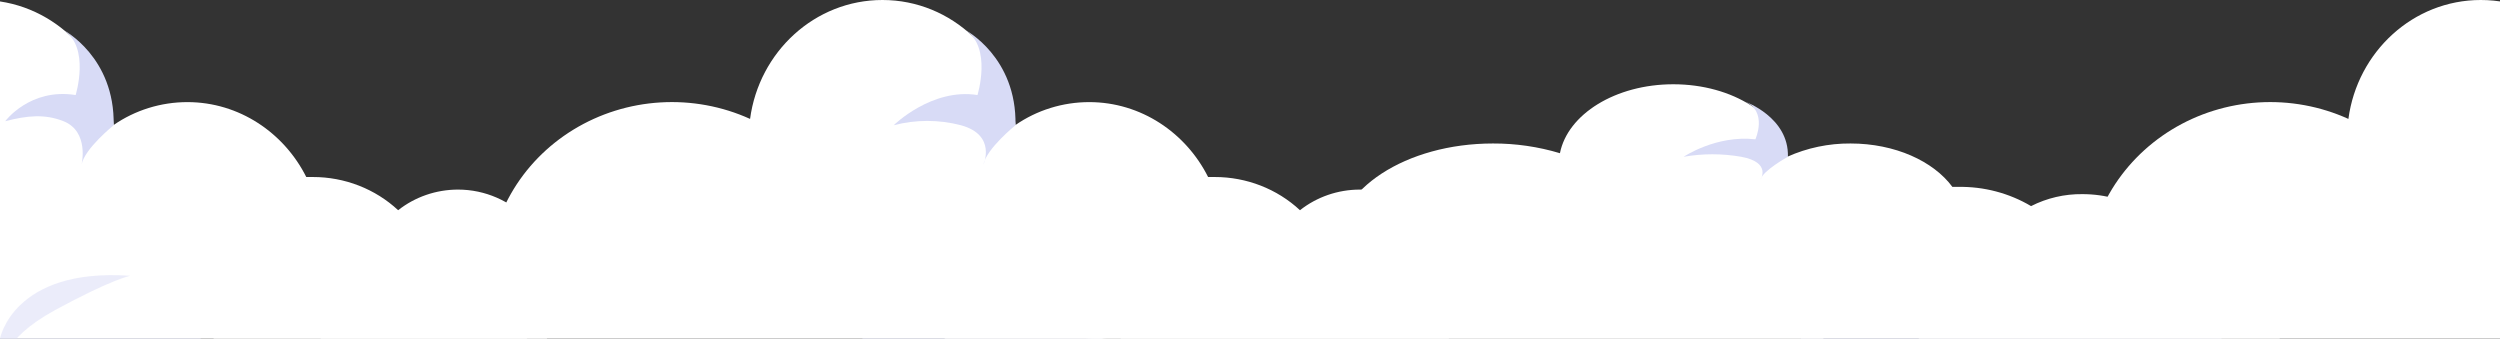 <svg width="1691" height="229" viewBox="0 0 1691 229" fill="none" xmlns="http://www.w3.org/2000/svg">
  <rect x="0" y="0" width="1691" height="229" fill="#333333" stroke="none"/>
  <g clip-path="url(#clip0_455_10435)">
    <path
      d="M1121.72 302.826C1108.48 302.815 1095.4 305.73 1083.5 311.345C1071.61 316.96 1061.2 325.127 1053.1 335.217C1035.42 311.036 1008.68 294.416 978.518 288.868C948.354 283.32 917.132 289.278 891.446 305.484C878.668 291.931 863.128 281.058 845.794 273.542C828.46 266.025 809.704 262.028 790.695 261.797C772.338 243.033 749.716 228.619 724.603 219.686C699.49 210.752 672.568 207.542 645.95 210.306C619.333 213.071 593.742 221.736 571.185 235.62C548.629 249.505 529.719 268.233 515.941 290.335C504.946 292.691 494.263 296.235 484.094 300.899C482.886 300.899 481.644 300.899 480.402 300.899C462.452 300.878 444.734 304.795 428.591 312.354C412.449 319.912 398.308 330.912 387.242 344.519C378.144 326.231 364.144 310.611 346.686 299.27C329.228 287.928 308.944 281.277 287.925 280C266.907 278.724 245.915 282.87 227.116 292.009C208.316 301.149 192.389 314.952 180.978 331.995C175.342 330.589 169.547 329.863 163.726 329.835C153.145 329.819 142.694 332.085 133.141 336.465C123.588 340.846 115.175 347.23 108.519 355.15C100.503 350.077 91.13 347.354 81.537 347.31C69.58 347.32 58.027 351.475 48.992 359.016C39.956 366.556 34.043 376.978 32.335 388.372C29.238 387.397 26.002 386.893 22.743 386.877C18.703 386.877 14.702 387.644 10.97 389.134C7.238 390.623 3.847 392.807 0.992 395.559C-1.863 398.311 -4.127 401.578 -5.67 405.173C-7.213 408.769 -8.005 412.621 -8 416.511C-8 420.41 -7.2 424.27 -5.647 427.87C-4.093 431.47 -1.816 434.739 1.053 437.489C3.923 440.24 7.328 442.417 11.074 443.897C14.82 445.377 18.832 446.129 22.881 446.112C28.219 446.105 33.464 444.759 38.098 442.208C42.732 439.656 46.597 435.987 49.311 431.561C58.264 439.018 69.7 443.132 81.537 443.155C89.858 443.163 98.046 441.152 105.345 437.308C111.894 446.365 120.619 453.763 130.779 458.87C140.938 463.978 152.23 466.645 163.691 466.643C171.486 466.632 179.227 465.386 186.602 462.955C197.576 476.753 211.682 487.95 227.843 495.69C244.003 503.429 261.788 507.506 279.837 507.609C297.885 507.712 315.719 503.837 331.973 496.281C348.227 488.726 362.47 477.69 373.613 464.019C385.232 487.302 404.688 506.117 428.819 517.406C440.976 533.004 456.296 546.063 473.849 555.792C491.403 565.521 510.825 571.718 530.939 574.007C551.053 576.296 571.44 574.63 590.866 569.11C610.291 563.589 628.351 554.329 643.95 541.891C650.82 542.681 657.733 543.08 664.652 543.087C693.588 543.094 722.063 536.102 747.462 522.755C771.126 529.808 796.32 530.637 820.429 525.158C844.539 519.679 866.688 508.09 884.58 491.593C898.671 501.903 914.985 509.04 932.32 512.477C949.655 515.913 967.569 515.562 984.745 511.45C1001.92 507.338 1017.92 499.57 1031.56 488.716C1045.21 477.863 1056.15 464.201 1063.59 448.737C1074.07 457.798 1086.69 464.268 1100.35 467.588C1114.01 470.908 1128.31 470.979 1142.01 467.794C1155.7 464.61 1168.39 458.266 1178.97 449.309C1189.56 440.352 1197.72 429.051 1202.75 416.381C1207.79 403.71 1209.55 390.05 1207.88 376.579C1206.22 363.107 1201.17 350.228 1193.18 339.053C1185.19 327.877 1174.5 318.739 1162.03 312.428C1149.56 306.117 1135.68 302.822 1121.59 302.826H1121.72Z"
      fill="#D4D7F4" />
    <path
      d="M1804.72 266.482C1791.48 266.472 1778.4 269.386 1766.5 275.001C1754.61 280.616 1744.2 288.783 1736.1 298.874C1718.42 274.693 1691.68 258.073 1661.52 252.524C1631.35 246.976 1600.13 252.934 1574.45 269.14C1561.67 255.587 1546.13 244.714 1528.79 237.198C1511.46 229.682 1492.7 225.684 1473.69 225.453C1455.34 206.689 1432.72 192.275 1407.6 183.342C1382.49 174.408 1355.57 171.198 1328.95 173.963C1302.33 176.727 1276.74 185.392 1254.19 199.277C1231.63 213.162 1212.72 231.889 1198.94 253.991C1187.95 256.348 1177.26 259.892 1167.09 264.555C1165.89 264.555 1164.64 264.555 1163.4 264.555C1145.45 264.534 1127.73 268.452 1111.59 276.01C1095.45 283.568 1081.31 294.568 1070.24 308.176C1061.14 289.888 1047.14 274.267 1029.69 262.926C1012.23 251.585 991.944 244.933 970.925 243.657C949.907 242.38 928.915 246.526 910.116 255.666C891.316 264.805 875.389 278.608 863.978 295.651C858.342 294.245 852.547 293.519 846.726 293.492C836.145 293.476 825.694 295.741 816.141 300.122C806.588 304.502 798.175 310.887 791.519 318.807C783.503 313.733 774.13 311.01 764.537 310.966C752.58 310.976 741.027 315.131 731.991 322.672C722.956 330.212 717.043 340.634 715.335 352.029C712.238 351.054 709.002 350.549 705.743 350.534C701.703 350.534 697.702 351.3 693.97 352.79C690.238 354.28 686.847 356.463 683.992 359.215C681.137 361.967 678.873 365.234 677.33 368.83C675.787 372.425 674.995 376.278 675 380.168C675 384.066 675.8 387.926 677.353 391.526C678.907 395.126 681.184 398.395 684.053 401.146C686.923 403.896 690.328 406.074 694.074 407.553C697.82 409.033 701.832 409.786 705.881 409.768C711.219 409.761 716.464 408.415 721.098 405.864C725.732 403.313 729.597 399.643 732.311 395.217C741.264 402.674 752.7 406.789 764.537 406.811C772.858 406.819 781.046 404.808 788.345 400.964C794.894 410.021 803.619 417.419 813.779 422.527C823.938 427.635 835.23 430.301 846.691 430.299C854.486 430.288 862.227 429.042 869.602 426.612C880.576 440.409 894.682 451.606 910.843 459.346C927.003 467.085 944.788 471.163 962.837 471.265C980.885 471.368 998.719 467.493 1014.97 459.938C1031.23 452.382 1045.47 441.346 1056.61 427.675C1068.23 450.958 1087.69 469.773 1111.82 481.062C1123.98 496.66 1139.3 509.719 1156.85 519.448C1174.4 529.177 1193.82 535.374 1213.94 537.663C1234.05 539.952 1254.44 538.286 1273.87 532.766C1293.29 527.245 1311.35 517.985 1326.95 505.547C1333.82 506.337 1340.73 506.737 1347.65 506.743C1376.59 506.75 1405.06 499.759 1430.46 486.411C1454.13 493.464 1479.32 494.294 1503.43 488.814C1527.54 483.335 1549.69 471.746 1567.58 455.249C1581.67 465.56 1597.98 472.696 1615.32 476.133C1632.65 479.569 1650.57 479.219 1667.74 475.107C1684.92 470.995 1700.92 463.226 1714.56 452.372C1728.21 441.519 1739.15 427.857 1746.59 412.393C1757.07 421.454 1769.69 427.924 1783.35 431.244C1797.01 434.564 1811.31 434.635 1825.01 431.451C1838.7 428.266 1851.39 421.922 1861.97 412.965C1872.56 404.008 1880.72 392.707 1885.75 380.037C1890.79 367.366 1892.55 353.707 1890.88 340.235C1889.22 326.764 1884.17 313.885 1876.18 302.709C1868.19 291.533 1857.5 282.396 1845.03 276.085C1832.56 269.773 1818.68 266.478 1804.59 266.482H1804.72Z"
      fill="#D4D7F4" />
    <path
      d="M1112.96 298.665C1101.48 298.678 1090.2 301.563 1080.22 307.036C1072.02 286.738 1058.23 268.976 1040.33 255.659C1022.44 242.342 1001.11 233.974 978.639 231.457C984.244 221.026 987.156 209.448 987.127 197.703C987.127 159.332 956.971 128.236 919.776 128.236C905.016 128.247 890.715 133.178 879.303 142.19C863.845 127.775 843.166 119.72 821.647 119.732C820.129 119.732 818.645 119.732 817.161 119.732C802.152 89.832 771.789 69.068 736.733 69.068C718.841 69.081 701.404 74.495 686.875 84.55C682.596 37.142 643.952 0 596.889 0C551.171 0 513.424 35.016 507.351 80.43C488.416 71.849 467.535 68.014 446.648 69.281C425.762 70.548 405.546 76.875 387.878 87.676C370.21 98.477 355.663 113.401 345.587 131.062C335.511 148.723 330.233 168.55 330.243 188.7C330.243 201.989 299.673 212.886 278.729 212.886C251.845 212.899 225.692 221.31 204.196 236.855C182.701 252.4 167.023 274.241 159.518 299.096C153.639 297.121 147.458 296.11 141.231 296.107C113.179 296.107 89.751 316.04 83.334 342.916H81.54C76.332 342.912 71.175 343.896 66.363 345.813C61.551 347.73 57.178 350.541 53.496 354.087C49.814 357.632 46.894 361.842 44.903 366.475C42.912 371.108 41.89 376.074 41.895 381.088C41.899 386.096 42.928 391.055 44.923 395.681C46.918 400.306 49.839 404.508 53.521 408.046C57.202 411.585 61.571 414.391 66.379 416.303C71.186 418.216 76.338 419.198 81.54 419.194C91.473 419.251 101.062 415.691 108.383 409.227C117.969 415.821 129.45 419.375 141.231 419.393C155.494 419.258 169.19 413.997 179.634 404.642C191.014 419.135 205.674 430.941 222.501 439.164C239.328 447.387 257.879 451.811 276.747 452.099C295.614 452.387 314.302 448.532 331.392 440.828C348.481 433.123 363.522 421.77 375.374 407.632C390.331 429.068 411.133 446.121 435.496 456.919C459.859 467.717 486.841 471.842 513.48 468.842C540.119 465.842 565.384 455.832 586.501 439.912C607.619 423.992 623.772 402.777 633.187 378.596C641.201 404.686 655.879 428.426 675.879 447.645C695.878 466.865 720.562 480.951 747.674 488.618C774.786 496.284 803.461 497.285 831.078 491.529C858.696 485.774 884.374 473.446 905.767 455.671C931.848 469.117 962.057 473.159 990.958 467.068C1019.86 460.978 1045.55 445.156 1063.42 422.449C1069.72 429.054 1077.37 434.336 1085.89 437.965C1094.41 441.595 1103.61 443.495 1112.93 443.545C1151.71 443.545 1183.18 411.121 1183.18 371.121C1183.18 331.122 1151.75 298.665 1112.96 298.665Z"
      fill="white" />
    <path
      d="M2194.07 298.665C2182.58 298.678 2171.3 301.563 2161.32 307.036C2153.13 286.738 2139.34 268.976 2121.44 255.659C2103.54 242.342 2082.21 233.974 2059.74 231.457C2065.35 221.026 2068.26 209.448 2068.23 197.703C2068.23 159.332 2038.08 128.236 2000.88 128.236C1986.12 128.247 1971.82 133.178 1960.41 142.19C1944.95 127.775 1924.27 119.72 1902.75 119.732C1901.23 119.732 1899.75 119.732 1898.27 119.732C1883.26 89.832 1852.89 69.068 1817.84 69.068C1799.95 69.081 1782.51 74.495 1767.98 84.55C1763.7 37.142 1725.06 0 1677.99 0C1632.28 0 1594.53 35.016 1588.46 80.43C1569.52 71.849 1548.64 68.014 1527.75 69.281C1506.87 70.548 1486.65 76.875 1468.98 87.676C1451.32 98.477 1436.77 113.401 1426.69 131.062C1416.62 148.723 1411.34 168.55 1411.35 188.7C1411.35 201.989 1380.78 212.886 1359.83 212.886C1332.95 212.899 1306.8 221.31 1285.3 236.855C1263.81 252.4 1248.13 274.241 1240.62 299.096C1234.74 297.121 1228.56 296.11 1222.34 296.107C1194.28 296.107 1170.86 316.04 1164.44 342.916H1162.64C1157.44 342.912 1152.28 343.896 1147.47 345.813C1142.66 347.73 1138.28 350.541 1134.6 354.087C1130.92 357.632 1128 361.842 1126.01 366.475C1124.02 371.108 1123 376.074 1123 381.088C1123 386.096 1124.03 391.055 1126.03 395.681C1128.02 400.306 1130.94 404.508 1134.63 408.046C1138.31 411.585 1142.68 414.391 1147.48 416.303C1152.29 418.216 1157.44 419.198 1162.64 419.194C1172.58 419.251 1182.17 415.691 1189.49 409.227C1199.07 415.821 1210.56 419.375 1222.34 419.393C1236.6 419.258 1250.3 413.997 1260.74 404.642C1272.12 419.135 1286.78 430.941 1303.61 439.164C1320.43 447.387 1338.98 451.811 1357.85 452.099C1376.72 452.387 1395.41 448.532 1412.5 440.828C1429.59 433.123 1444.63 421.77 1456.48 407.632C1471.44 429.068 1492.24 446.121 1516.6 456.919C1540.96 467.717 1567.95 471.842 1594.59 468.842C1621.22 465.842 1646.49 455.832 1667.61 439.912C1688.72 423.992 1704.88 402.777 1714.29 378.596C1722.31 404.686 1736.98 428.426 1756.98 447.645C1776.98 466.865 1801.67 480.951 1828.78 488.618C1855.89 496.284 1884.57 497.285 1912.18 491.529C1939.8 485.774 1965.48 473.446 1986.87 455.671C2012.95 469.117 2043.16 473.159 2072.06 467.068C2100.96 460.978 2126.66 445.156 2144.52 422.449C2150.82 429.054 2158.47 434.336 2166.99 437.965C2175.51 441.595 2184.72 443.495 2194.03 443.545C2232.82 443.545 2264.28 411.121 2264.28 371.121C2264.28 331.122 2232.85 298.665 2194.07 298.665Z"
      fill="white" />
    <path
      d="M686.875 84.718C686.875 84.718 667.208 100.565 665.172 111.295C665.172 111.295 674.281 91.362 649.991 84.718C635.092 80.813 619.38 80.813 604.48 84.718C604.48 84.718 630.255 59.336 661.17 64.287C661.17 64.287 671.176 31.928 652.993 20.367C652.993 20.367 687.807 38.606 686.875 84.718Z"
      fill="#D8DBF6" />
    <path
      d="M511.725 302.826C498.475 302.815 485.4 305.73 473.502 311.345C461.605 316.96 451.204 325.127 443.097 335.217C425.424 311.036 398.681 294.416 368.518 288.868C338.354 283.32 307.132 289.278 281.446 305.484C268.668 291.931 253.128 281.058 235.794 273.542C218.46 266.025 199.704 262.028 180.695 261.797C162.338 243.033 139.716 228.619 114.603 219.686C89.49 210.752 62.568 207.542 35.95 210.306C9.333 213.071 -16.258 221.736 -38.815 235.62C-61.371 249.505 -80.281 268.233 -94.059 290.335C-105.054 292.691 -115.737 296.235 -125.906 300.899C-127.114 300.899 -128.356 300.899 -129.598 300.899C-147.548 300.878 -165.266 304.795 -181.409 312.354C-197.551 319.912 -211.692 330.912 -222.758 344.519C-231.856 326.231 -245.856 310.611 -263.314 299.27C-280.772 287.928 -301.056 281.277 -322.075 280C-343.093 278.724 -364.085 282.87 -382.884 292.009C-401.684 301.149 -417.611 314.952 -429.022 331.995C-434.658 330.589 -440.453 329.863 -446.274 329.835C-456.855 329.819 -467.306 332.085 -476.859 336.465C-486.412 340.846 -494.825 347.23 -501.481 355.15C-509.497 350.077 -518.87 347.354 -528.463 347.31C-540.42 347.32 -551.973 351.475 -561.009 359.016C-570.044 366.556 -575.957 376.978 -577.665 388.372C-580.762 387.397 -583.998 386.893 -587.257 386.877C-591.297 386.877 -595.298 387.644 -599.03 389.134C-602.762 390.623 -606.153 392.807 -609.008 395.559C-611.863 398.311 -614.127 401.578 -615.67 405.173C-617.213 408.769 -618.005 412.621 -618 416.511C-618 420.41 -617.2 424.27 -615.647 427.87C-614.093 431.47 -611.816 434.739 -608.947 437.489C-606.077 440.24 -602.672 442.417 -598.926 443.897C-595.18 445.377 -591.168 446.129 -587.119 446.112C-581.781 446.105 -576.536 444.759 -571.902 442.208C-567.268 439.656 -563.403 435.987 -560.689 431.561C-551.736 439.018 -540.3 443.132 -528.463 443.155C-520.142 443.163 -511.954 441.152 -504.655 437.308C-498.106 446.365 -489.381 453.763 -479.221 458.87C-469.062 463.978 -457.77 466.645 -446.309 466.643C-438.514 466.632 -430.773 465.386 -423.398 462.955C-412.424 476.753 -398.318 487.95 -382.157 495.69C-365.997 503.429 -348.212 507.506 -330.163 507.609C-312.115 507.712 -294.281 503.837 -278.027 496.281C-261.773 488.726 -247.53 477.69 -236.387 464.019C-224.768 487.302 -205.312 506.117 -181.181 517.406C-169.024 533.004 -153.704 546.063 -136.151 555.792C-118.597 565.521 -99.175 571.718 -79.061 574.007C-58.947 576.296 -38.56 574.63 -19.134 569.11C0.291 563.589 18.351 554.329 33.95 541.891C40.821 542.681 47.733 543.08 54.652 543.087C83.588 543.094 112.063 536.102 137.462 522.755C161.126 529.808 186.32 530.637 210.429 525.158C234.539 519.679 256.688 508.09 274.58 491.593C288.671 501.903 304.985 509.04 322.32 512.477C339.655 515.913 357.569 515.562 374.745 511.45C391.92 507.338 407.919 499.57 421.564 488.716C435.208 477.863 446.151 464.201 453.586 448.737C464.073 457.798 476.691 464.268 490.353 467.588C504.015 470.908 518.31 470.979 532.007 467.794C545.704 464.61 558.391 458.266 568.974 449.309C579.557 440.352 587.718 429.051 592.755 416.381C597.792 403.71 599.552 390.05 597.885 376.579C596.217 363.107 591.172 350.228 583.183 339.053C575.195 327.877 564.503 318.739 552.03 312.428C539.557 306.117 525.677 302.822 511.587 302.826H511.725Z"
      fill="#D4D7F4" />
    <path
      d="M502.963 298.665C491.48 298.678 480.197 301.563 470.219 307.036C462.022 286.738 448.233 268.976 430.335 255.659C412.437 242.342 391.107 233.974 368.64 231.457C374.244 221.026 377.156 209.448 377.128 197.703C377.128 159.332 346.971 128.236 309.776 128.236C295.016 128.247 280.716 133.178 269.303 142.19C253.845 127.775 233.166 119.72 211.647 119.732C210.129 119.732 208.645 119.732 207.162 119.732C192.152 89.832 161.789 69.068 126.733 69.068C108.841 69.081 91.404 74.495 76.875 84.55C72.597 37.142 33.952 0 -13.111 0C-58.829 0 -96.576 35.016 -102.648 80.43C-121.584 71.849 -142.465 68.014 -163.351 69.281C-184.238 70.548 -204.454 76.875 -222.122 87.676C-239.79 98.477 -254.337 113.401 -264.413 131.062C-274.489 148.723 -279.767 168.55 -279.757 188.7C-279.757 201.989 -310.327 212.886 -331.271 212.886C-358.154 212.899 -384.308 221.31 -405.803 236.855C-427.299 252.4 -442.977 274.241 -450.482 299.096C-456.36 297.121 -462.542 296.11 -468.769 296.107C-496.82 296.107 -520.248 316.04 -526.666 342.916H-528.46C-533.668 342.912 -538.825 343.896 -543.637 345.813C-548.449 347.73 -552.821 350.541 -556.504 354.087C-560.186 357.632 -563.106 361.842 -565.097 366.475C-567.087 371.108 -568.11 376.074 -568.105 381.088C-568.101 386.096 -567.072 391.055 -565.077 395.681C-563.082 400.306 -560.161 404.508 -556.479 408.046C-552.798 411.585 -548.429 414.391 -543.621 416.303C-538.814 418.216 -533.662 419.198 -528.46 419.194C-518.527 419.251 -508.938 415.691 -501.616 409.227C-492.031 415.821 -480.549 419.375 -468.769 419.393C-454.505 419.258 -440.809 413.997 -430.366 404.642C-418.986 419.135 -404.326 430.941 -387.499 439.164C-370.672 447.387 -352.121 451.811 -333.253 452.099C-314.385 452.387 -295.698 448.532 -278.608 440.828C-261.519 433.123 -246.477 421.77 -234.626 407.632C-219.669 429.068 -198.867 446.121 -174.504 456.919C-150.141 467.717 -123.158 471.842 -96.52 468.842C-69.881 465.842 -44.616 455.832 -23.498 439.912C-2.381 423.992 13.772 402.777 23.187 378.596C31.201 404.686 45.879 428.426 65.879 447.645C85.879 466.865 110.563 480.951 137.674 488.618C164.786 496.284 193.461 497.285 221.079 491.529C248.696 485.774 274.375 473.446 295.767 455.671C321.849 469.117 352.058 473.159 380.958 467.068C409.858 460.978 435.552 445.156 453.416 422.449C459.719 429.054 467.37 434.336 475.889 437.965C484.408 441.595 493.613 443.495 502.929 443.545C541.711 443.545 573.178 411.121 573.178 371.121C573.178 331.122 541.745 298.665 502.963 298.665Z"
      fill="white" />
    <path opacity="0.5"
      d="M2.551 247.767C2.551 247.767 -19.635 242.917 -29.054 233.814C-38.474 224.711 -83.846 202.951 -112.174 209.296C-112.174 209.296 -19.5 199 0 228.998C0 228.998 9 181 88.017 186.539C88.017 186.539 74.975 189.197 37.193 209.794C-0.588 230.392 2.551 247.767 2.551 247.767Z"
      fill="#D8DBF6" />
    <path
      d="M76.875 84.718C76.875 84.718 57.208 100.565 55.172 111.295C55.172 111.295 60.5 89 42.993 82C30.487 77 18.399 78.095 3.5 82C3.5 82 20.255 59.336 51.17 64.287C51.17 64.287 61.176 31.928 42.993 20.367C42.993 20.367 77.807 38.606 76.875 84.718Z"
      fill="#D8DBF6" />
    <path
      d="M1574.24 230.108C1564.66 230.055 1555.15 231.705 1546.19 234.976C1532.18 211.419 1498.99 194.104 1459.13 191.132C1463.76 185.584 1466.33 178.704 1466.42 171.588C1466.42 149.295 1440.61 131.311 1408.54 131.311C1396.44 131.171 1384.5 133.956 1373.81 139.411C1358.99 130.616 1341.86 126.103 1324.45 126.407H1320.59C1307.74 108.981 1281.73 97.054 1251.71 97.054C1236.96 96.946 1222.37 100.005 1208.99 106.008C1205.37 78.55 1172.26 57 1131.82 57C1092.69 57 1060.35 77.287 1055.14 103.63C1040.49 99.221 1025.22 97.003 1009.87 97.054C951.101 97.054 903.481 128.079 903.481 166.386C903.481 174.077 877.318 180.394 859.374 180.394C810.982 180.394 770.155 201.461 757.266 230.294C752.129 229.146 746.872 228.573 741.599 228.585C717.596 228.585 697.53 240.14 692.05 255.708H690.892C672.138 255.708 656.934 265.629 656.934 278.002C656.934 290.375 672.138 300.295 690.892 300.295C699.03 300.436 707.048 298.39 714.046 294.387C722.838 298.341 732.435 300.359 742.139 300.295C753.701 300.435 765.083 297.531 775.056 291.898C794.35 308.618 825.222 319.43 859.952 319.43C893.41 319.43 923.201 309.361 942.727 293.644C965.147 315.38 1003.24 329.648 1046.46 329.648C1100.06 329.648 1145.75 307.689 1163.5 276.776C1181.17 315.901 1236.62 344.436 1302.42 344.436C1335.5 344.885 1368.13 336.967 1397.04 321.474C1413.14 326.986 1430.12 329.752 1447.21 329.648C1481.94 329.648 1512.81 318.873 1532.1 302.153C1544.6 310.361 1559.43 314.632 1574.55 314.377C1607.78 314.377 1634.67 295.576 1634.67 272.391C1634.67 249.206 1607.47 230.108 1574.24 230.108Z"
      fill="white" />
    <path
      d="M1643.25 359.139C1628.23 359.077 1613.31 360.994 1599.26 364.794C1577.3 337.423 1525.27 317.305 1462.77 313.851C1470.02 307.405 1474.05 299.411 1474.2 291.143C1474.2 265.239 1433.72 244.344 1383.44 244.344C1364.48 244.181 1345.75 247.418 1328.99 253.756C1305.75 243.536 1278.9 238.292 1251.61 238.645H1245.55C1225.41 218.398 1184.63 204.54 1137.55 204.54C1114.42 204.414 1091.54 207.968 1070.58 214.944C1064.89 183.04 1012.98 158 949.567 158C888.216 158 837.513 181.572 829.345 212.181C806.375 207.058 782.439 204.481 758.373 204.54C666.225 204.54 591.563 240.588 591.563 285.099C591.563 294.035 550.54 301.374 522.406 301.374C446.533 301.374 382.52 325.853 362.311 359.354C354.257 358.021 346.015 357.355 337.747 357.369C300.113 357.369 268.65 370.795 260.059 388.884H258.244C228.839 388.884 205 400.411 205 414.787C205 429.164 228.839 440.691 258.244 440.691C271.004 440.854 283.575 438.477 294.546 433.826C308.332 438.42 323.379 440.765 338.594 440.691C356.722 440.853 374.567 437.479 390.204 430.934C420.456 450.361 468.86 462.924 523.314 462.924C575.771 462.924 622.48 451.225 653.096 432.963C688.249 458.218 747.967 474.796 815.732 474.796C899.772 474.796 971.409 449.282 999.241 413.363C1026.95 458.823 1113.9 491.979 1217.06 491.979C1268.93 492.5 1320.08 483.301 1365.41 465.299C1390.66 471.703 1417.28 474.917 1444.07 474.796C1498.52 474.796 1546.93 462.277 1577.18 442.849C1596.77 452.386 1620.02 457.349 1643.73 457.053C1695.83 457.053 1738 435.208 1738 408.268C1738 381.329 1695.34 359.139 1643.25 359.139Z"
      fill="white" />
    <ellipse cx="250.5" cy="284" rx="121.5" ry="113" fill="white" />
    <path
      d="M1209.34 106.046C1209.34 106.046 1192.52 115.261 1190.78 121.466C1190.78 121.466 1198.5 109.873 1177.77 106.046C1164.89 103.791 1151.69 103.791 1138.8 106.046C1138.8 106.046 1160.87 91.184 1187.34 94.231C1187.34 94.231 1195.87 75.467 1180.36 68.742C1180.36 68.742 1210.15 79.332 1209.34 106.046Z"
      fill="#D8DBF6" />
  </g>
  <defs>
    <clipPath id="clip0_455_10435">
      <rect width="1691" height="229" fill="white" />
    </clipPath>
  </defs>
</svg>
